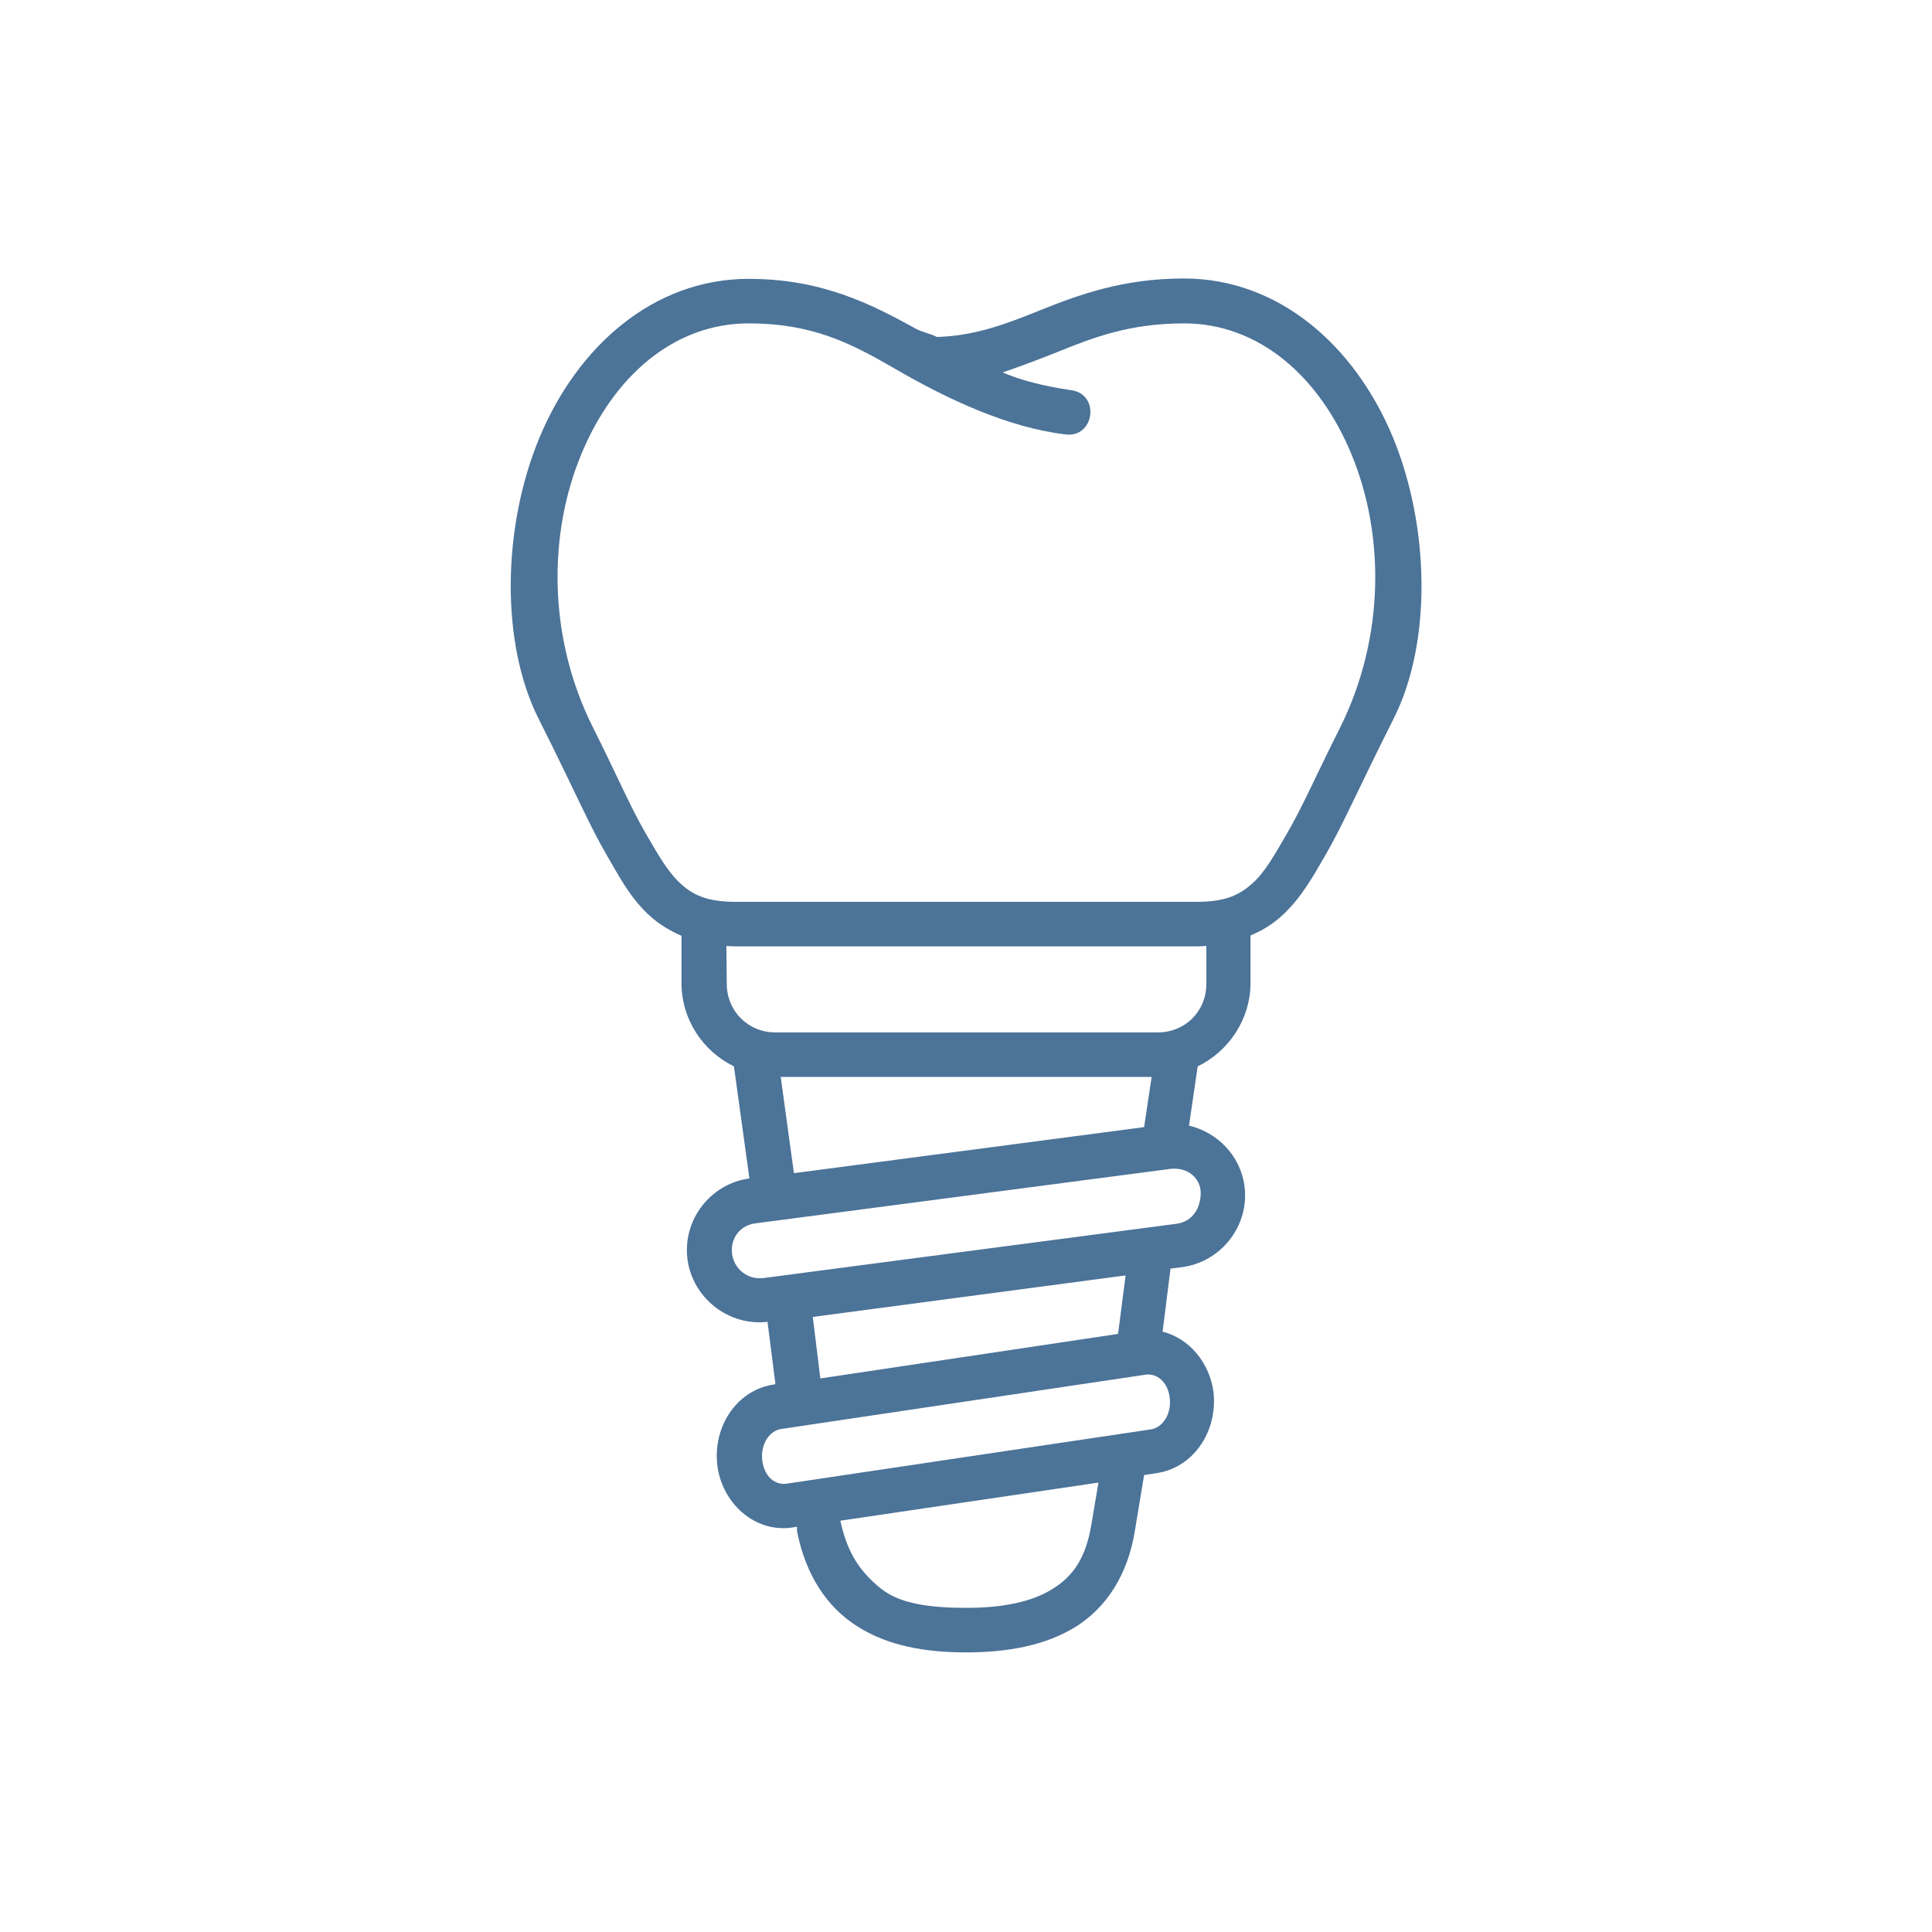 <?xml version="1.0" encoding="utf-8"?>
<!-- Generator: Adobe Illustrator 28.3.0, SVG Export Plug-In . SVG Version: 6.00 Build 0)  -->
<svg version="1.1" id="Layer_1" xmlns="http://www.w3.org/2000/svg" xmlns:xlink="http://www.w3.org/1999/xlink" x="0px" y="0px"
	 viewBox="0 0 512 512" style="enable-background:new 0 0 512 512;" xml:space="preserve">
<style type="text/css">
	.st0{fill:#4C7398;}
</style>
<path class="st0" d="M291.1,392.9l-1.9,11.3c-1.5,8.8-4.9,13.6-10.3,16.9c-5.4,3.4-13.1,5-22.8,5c-9.7,0-17.6-1.1-22.5-5
	c-7-5.5-9.4-11.4-10.9-18.1L291.1,392.9z M303.6,364.3c2.9-0.4,5.9,1.8,6.4,6.2c0.5,4.5-2.1,7.9-5,8.3l-96.6,14.4
	c-2.9,0.4-5.8-1.7-6.4-6.2c-0.5-4.5,2.1-7.9,5-8.3L303.6,364.3z M298.3,338l-2,15.5l-78.9,11.8l-2-16.3L298.3,338z M318.2,316.1
	c0,4.1-2.2,7.6-6.3,8.2l-109.6,14.4c-4.1,0.5-7.7-2.3-8.3-6.4c-0.5-4.1,2.1-7.6,6.2-8.1l109.7-14.4
	C315,309.1,318.2,312.5,318.2,316.1z M206.9,285.4h98.3l-2,13.3l-92.8,12.2L206.9,285.4z M192.5,250.7c0.8,0,1.6,0.1,2.4,0.1h122.4
	c0.8,0,1.6-0.1,2.4-0.1v10c0,7.3-5.6,12.9-12.9,12.9H205.5c-7.3,0-12.9-5.7-12.9-12.9L192.5,250.7z M198.4,85.7
	c16.7,0,26.8,5.1,38.4,11.8c14.4,8.4,30.4,15.8,45.4,17.6c7.8,1.2,9.5-10.6,1.7-11.7c-7.6-1.1-13.5-2.7-18.2-4.7
	c4.2-1.4,10.5-3.8,14.5-5.4c9.8-4,19.4-7.6,33.6-7.6c19.7,0,35.8,13.9,44.4,34.8c8.6,20.8,9,48-3,72.2c-6.4,12.7-9.9,20.9-14.2,28.3
	c-3.2,5.5-5.8,10.2-9.1,13.1c-3.3,3-7.1,4.9-14.7,4.9H194.9c-7.6,0-11.4-1.9-14.6-4.9c-3.3-3-5.9-7.6-9.1-13.1
	c-4.3-7.4-7.7-15.6-14.1-28.3c-12.1-24.2-11.7-51.4-3.1-72.2C162.6,99.6,178.7,85.7,198.4,85.7L198.4,85.7z M198.4,73.9
	c-25.3,0-45.4,18-55.4,42c-10,24-10.3,54.6-0.3,74.5c10,19.9,13.4,28.2,18.2,36.4c3.1,5.3,6.1,11.2,11.3,15.9
	c2.3,2.1,5.2,3.9,8.4,5.3v12.5c0,9.7,5.7,18.1,13.9,22.1l4.1,29.7c-10.4,1.4-17.8,11.1-16.4,21.5c1.4,10.3,11,17.7,21.2,16.5
	l2.1,16.5l-0.4,0.1c-10,1.5-16.2,11.3-15,21.4c1.2,10,9.9,18,19.9,16.5l1.2-0.2c0,0.5,0,1.1,0.1,1.6c2.3,11.2,7.8,19.7,15.9,24.8
	c8,5.1,17.8,6.9,28.8,6.9c11,0,21-1.8,29.1-6.8c8.1-5.1,13.7-13.7,15.6-25.1l2.5-15.1l3.3-0.5c10-1.5,16.2-11.3,15.1-21.4
	c-1-7.8-6.4-14.3-13.5-16.1l2.1-16.7l3.1-0.4c10.4-1.4,17.9-11.1,16.5-21.5c-1.1-8.1-7.2-14.2-14.7-16l2.3-15.7
	c8.2-4,14-12.4,14-22.2v-12.5c3.2-1.3,6-3.1,8.4-5.3c5.2-4.8,8.3-10.6,11.4-15.9c4.8-8.3,8.2-16.5,18.2-36.4
	c10-19.9,9.6-50.5-0.3-74.5c-10-24-30-42-55.4-42c-16.2,0-28,4.4-38,8.4c-9.4,3.8-17.4,6.8-27.4,7.1c-1.7-0.9-4.1-1.3-5.8-2.3
	C230.7,80.5,217.7,73.9,198.4,73.9L198.4,73.9z"/>
</svg>
